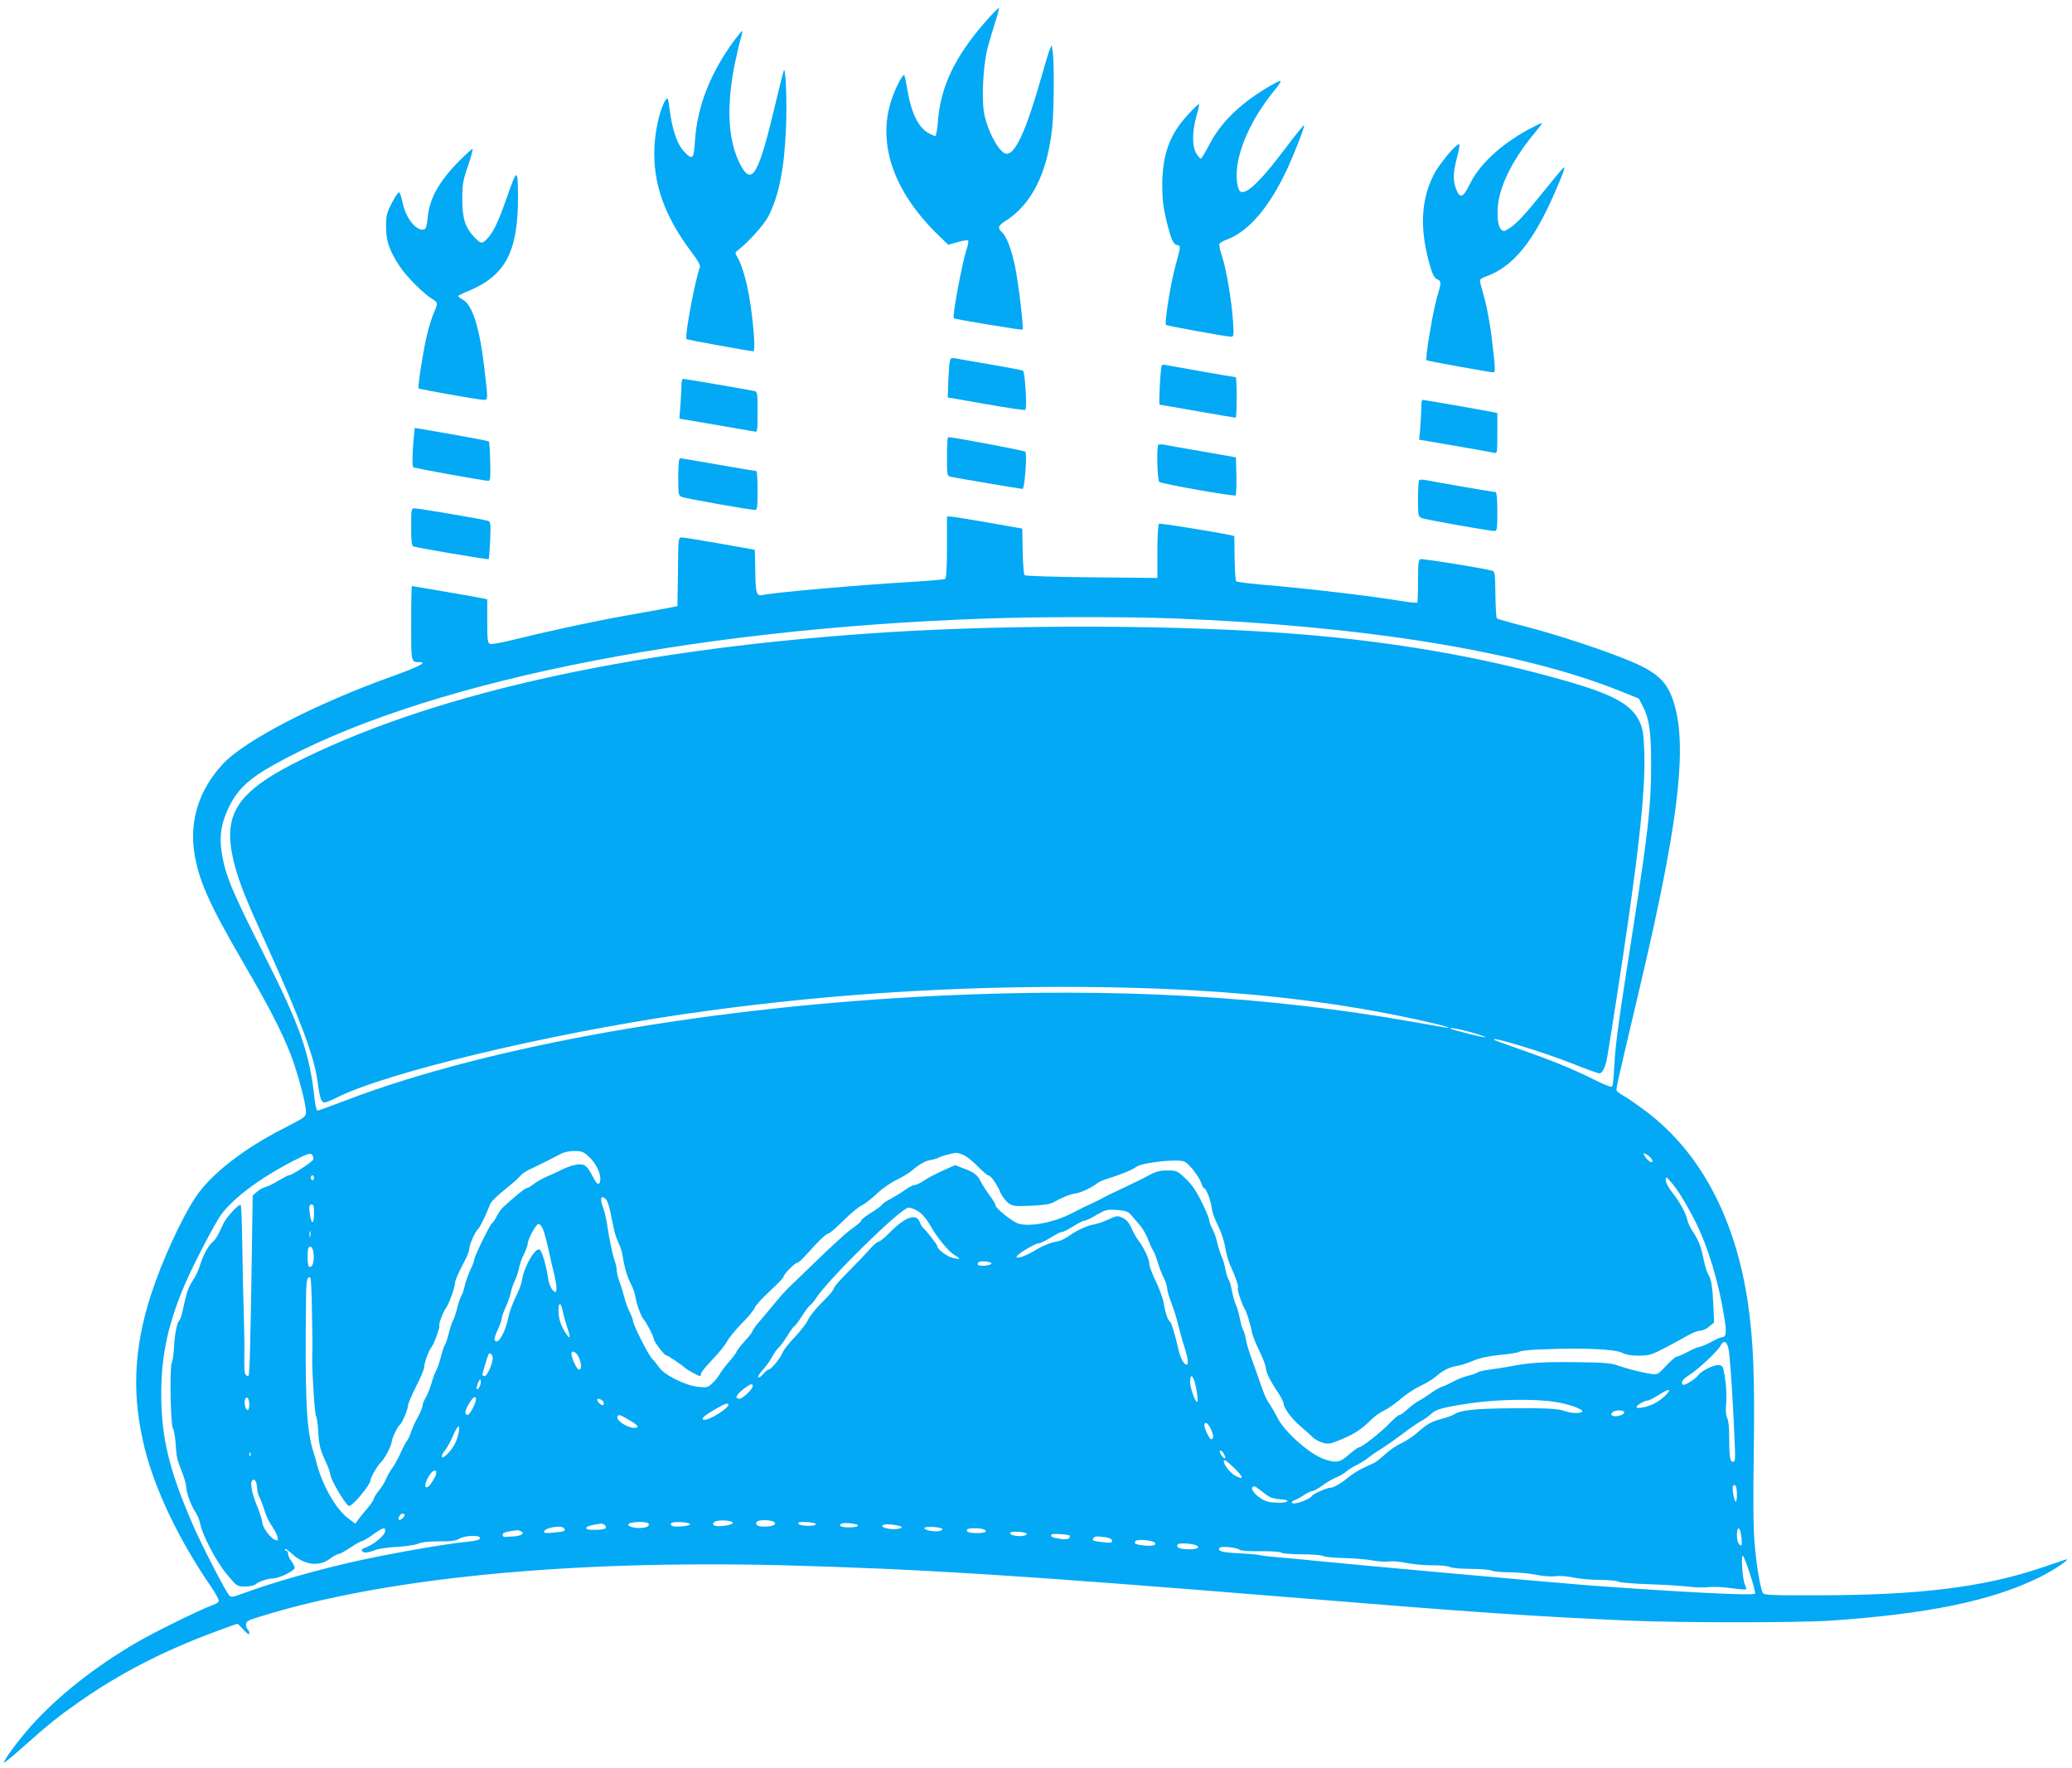 <?xml version="1.0" standalone="no"?>
<!DOCTYPE svg PUBLIC "-//W3C//DTD SVG 20010904//EN"
 "http://www.w3.org/TR/2001/REC-SVG-20010904/DTD/svg10.dtd">
<svg version="1.0" xmlns="http://www.w3.org/2000/svg"
 width="1280pt" height="1092pt" viewBox="0 0 1280 1092"
 preserveAspectRatio="xMidYMid meet">
<g transform="translate(0,1092) scale(0.1,-0.1)"
fill="#03a9f4" stroke="none">
<path d="M6085 10783 c-187 -215 -275 -399 -291 -614 -4 -49 -11 -89 -16 -89
-5 0 -22 7 -37 15 -66 34 -110 121 -136 272 -8 48 -17 88 -19 90 -7 7 -46 -64
-70 -129 -103 -273 -7 -575 267 -847 l75 -73 56 16 c31 9 61 14 66 11 5 -3 1
-29 -10 -59 -26 -78 -88 -411 -78 -422 6 -6 421 -75 425 -70 8 8 -26 295 -47
393 -22 104 -52 183 -81 209 -28 26 -23 41 24 70 160 102 257 295 287 574 11
107 13 393 4 465 l-7 47 -13 -30 c-7 -17 -31 -97 -54 -179 -90 -317 -157 -463
-211 -463 -42 0 -117 134 -139 248 -17 85 -7 293 19 397 11 44 33 119 49 168
16 48 26 87 22 87 -5 0 -43 -39 -85 -87z"/>
<path d="M4537 10672 c-149 -203 -230 -409 -244 -624 -7 -112 -15 -120 -68
-63 -41 43 -71 131 -87 249 -10 79 -12 87 -25 70 -32 -44 -65 -179 -70 -290
-11 -225 61 -429 231 -654 36 -47 54 -80 50 -90 -29 -72 -96 -431 -83 -445 4
-4 395 -75 413 -75 18 0 -8 272 -40 410 -17 74 -41 145 -62 177 -12 20 -11 24
10 40 66 52 159 156 186 209 65 129 98 296 108 554 6 144 -2 358 -13 347 -2
-3 -27 -99 -54 -214 -101 -426 -143 -502 -211 -378 -81 148 -93 358 -39 630
12 56 27 123 35 150 9 27 13 51 11 53 -2 2 -23 -23 -48 -56z"/>
<path d="M7820 10374 c-169 -103 -283 -217 -351 -351 -24 -45 -46 -83 -51 -83
-5 0 -17 15 -28 33 -26 43 -26 130 0 226 12 40 19 75 17 78 -3 2 -33 -27 -69
-66 -112 -121 -158 -246 -158 -436 0 -83 6 -135 24 -211 30 -122 42 -151 68
-158 23 -5 24 1 -15 -146 -28 -105 -64 -337 -54 -347 7 -6 369 -72 401 -73 18
0 19 6 13 99 -9 126 -41 318 -68 399 -12 34 -19 68 -16 75 2 7 22 18 43 26
137 49 268 203 380 446 49 109 106 256 100 262 -2 2 -53 -60 -112 -139 -183
-243 -275 -321 -295 -248 -41 149 52 395 233 613 22 26 34 47 26 47 -7 0 -47
-21 -88 -46z"/>
<path d="M9440 10119 c-172 -94 -304 -218 -362 -340 -39 -80 -59 -87 -82 -29
-21 54 -20 100 4 194 12 43 18 81 15 84 -13 13 -126 -122 -160 -191 -78 -159
-85 -332 -23 -552 18 -61 28 -82 46 -90 28 -12 27 -16 -3 -120 -24 -85 -72
-371 -63 -380 5 -5 392 -75 414 -75 13 0 12 24 -12 224 -9 71 -27 170 -40 220
-14 50 -27 100 -30 112 -5 17 2 24 43 39 158 59 281 207 408 493 60 136 78
185 64 177 -5 -4 -55 -63 -111 -133 -127 -158 -181 -216 -225 -243 -32 -20
-36 -20 -51 -5 -24 23 -28 128 -8 207 31 123 109 261 224 397 24 28 41 52 36
52 -5 0 -43 -19 -84 -41z"/>
<path d="M2836 9925 c-125 -127 -183 -231 -194 -350 -6 -56 -11 -70 -25 -73
-47 -9 -111 72 -130 167 -7 34 -17 62 -22 63 -6 0 -26 -30 -45 -67 -31 -60
-35 -76 -35 -144 0 -91 20 -148 82 -243 43 -66 151 -174 205 -206 33 -19 34
-26 8 -85 -11 -25 -29 -82 -40 -126 -23 -90 -61 -333 -54 -340 6 -6 373 -71
402 -71 27 0 27 1 6 180 -29 259 -74 404 -133 438 -17 9 -31 20 -31 23 0 3 26
16 58 29 234 96 312 242 312 582 -1 182 -5 181 -70 -5 -50 -143 -82 -211 -118
-249 -33 -36 -41 -35 -80 5 -58 60 -77 119 -76 237 0 94 4 116 36 208 19 56
31 102 27 102 -5 0 -42 -34 -83 -75z"/>
<path d="M5867 8684 c-3 -16 -7 -72 -9 -124 l-3 -95 235 -41 c129 -23 239 -39
244 -36 12 7 -2 234 -14 242 -6 4 -97 21 -203 39 -106 18 -204 35 -218 38 -23
4 -28 1 -32 -23z"/>
<path d="M7177 8663 c-8 -12 -20 -243 -13 -243 3 0 108 -18 233 -40 126 -22
231 -40 236 -40 4 0 7 56 7 125 0 69 -3 125 -6 125 -9 0 -403 69 -431 75 -12
3 -24 2 -26 -2z"/>
<path d="M4210 8547 c0 -19 -3 -74 -6 -123 l-7 -90 224 -38 c123 -21 232 -40
242 -42 15 -5 17 5 17 120 0 122 -1 126 -22 131 -37 8 -427 75 -438 75 -5 0
-10 -15 -10 -33z"/>
<path d="M8780 8402 c0 -27 -3 -83 -6 -124 l-7 -74 223 -38 c122 -21 231 -41
241 -43 18 -5 19 2 19 120 l0 126 -52 10 c-67 13 -400 71 -410 71 -5 0 -8 -22
-8 -48z"/>
<path d="M2556 8216 c-9 -94 -10 -175 -3 -182 6 -6 437 -84 465 -84 11 0 13
25 10 119 -1 66 -5 122 -8 124 -3 3 -107 23 -232 45 l-226 39 -6 -61z"/>
<path d="M5850 8100 c0 -116 1 -120 23 -125 37 -8 432 -75 444 -75 13 0 29
218 17 230 -7 7 -446 90 -476 90 -5 0 -8 -54 -8 -120z"/>
<path d="M7156 8173 c-12 -13 -7 -221 6 -230 20 -13 462 -91 471 -83 4 4 6 58
5 121 l-3 114 -205 36 c-113 19 -219 38 -236 42 -18 3 -34 3 -38 0z"/>
<path d="M4197 8083 c-4 -3 -7 -55 -7 -115 0 -103 1 -109 23 -118 22 -9 421
-80 451 -80 14 0 16 16 16 120 0 66 -3 120 -7 120 -5 0 -111 18 -238 40 -270
47 -230 41 -238 33z"/>
<path d="M8767 7954 c-4 -4 -7 -56 -7 -116 0 -103 1 -109 23 -118 22 -10 419
-80 450 -80 15 0 17 15 17 120 0 74 -4 120 -10 120 -10 0 -385 64 -440 76 -14
2 -29 2 -33 -2z"/>
<path d="M2540 7665 c0 -83 3 -117 13 -120 22 -9 462 -83 466 -79 2 2 6 55 9
118 4 105 3 114 -14 119 -31 10 -429 77 -452 77 -21 0 -22 -4 -22 -115z"/>
<path d="M5850 7541 c0 -131 -4 -192 -11 -197 -7 -4 -111 -13 -233 -20 -306
-18 -827 -64 -891 -79 -42 -9 -47 5 -49 146 l-3 133 -214 38 c-118 21 -224 38
-236 38 -23 0 -23 0 -25 -212 l-3 -212 -65 -13 c-36 -6 -156 -28 -267 -48
-196 -35 -472 -95 -699 -151 -61 -15 -118 -25 -127 -21 -15 6 -17 24 -17 141
l0 134 -27 6 c-38 8 -432 76 -438 76 -3 0 -5 -103 -5 -229 0 -246 -1 -241 52
-241 50 0 -1 -27 -162 -85 -476 -170 -917 -398 -1052 -543 -146 -156 -208
-347 -178 -546 26 -172 91 -318 305 -686 153 -262 234 -419 289 -559 42 -107
96 -306 96 -356 0 -34 -2 -35 -132 -102 -253 -128 -457 -287 -552 -431 -88
-135 -207 -394 -274 -602 -108 -334 -119 -628 -36 -955 65 -254 210 -557 403
-839 40 -59 58 -93 51 -100 -5 -7 -26 -18 -47 -25 -69 -25 -356 -166 -458
-226 -265 -155 -485 -330 -653 -516 -78 -88 -175 -219 -167 -227 2 -2 57 43
122 101 152 135 211 183 341 274 253 177 520 315 850 437 68 25 125 46 128 46
3 0 21 -17 39 -38 25 -26 35 -32 35 -20 0 9 -4 20 -10 23 -5 3 -10 17 -10 29
0 21 10 27 86 50 767 240 1914 351 3239 317 847 -23 1420 -59 3105 -196 1162
-95 1527 -120 2125 -146 312 -13 1026 -13 1230 0 601 41 996 122 1290 266 98
48 215 128 160 110 -11 -4 -80 -27 -153 -52 -349 -117 -752 -167 -1365 -167
-277 -1 -339 1 -346 13 -16 25 -41 175 -52 311 -8 89 -9 277 -5 555 7 456 -2
690 -35 919 -76 526 -293 937 -629 1190 -53 40 -115 83 -138 96 -23 13 -43 28
-45 34 -4 12 -3 17 137 611 236 995 297 1471 226 1750 -39 153 -97 214 -271
288 -157 67 -461 167 -659 218 -91 23 -168 45 -173 49 -4 3 -8 70 -9 148 -1
119 -4 143 -17 146 -50 15 -434 77 -446 72 -12 -4 -15 -31 -15 -134 0 -71 -2
-131 -5 -134 -3 -3 -43 1 -88 8 -212 35 -600 80 -887 104 -74 7 -139 15 -143
20 -5 4 -9 69 -10 144 l-2 135 -25 6 c-125 25 -433 74 -440 70 -6 -4 -10 -77
-10 -170 l0 -165 -406 4 c-223 2 -410 8 -415 13 -4 4 -10 71 -11 148 l-3 140
-210 37 c-115 20 -220 37 -232 37 l-23 1 0 -189z m1400 -441 c1171 -45 2145
-203 2755 -447 l119 -48 28 -55 c37 -74 48 -153 48 -355 0 -251 -18 -414 -116
-1040 -85 -544 -104 -681 -111 -812 -3 -67 -9 -127 -13 -133 -5 -8 -39 5 -110
40 -129 65 -274 124 -465 190 -82 29 -152 54 -155 57 -25 25 306 -76 495 -151
77 -31 147 -56 156 -56 15 0 30 25 43 75 3 11 28 164 55 340 136 869 187 1312
179 1562 -4 116 -8 146 -27 190 -48 109 -160 172 -458 257 -511 147 -1064 243
-1663 290 -706 56 -1727 60 -2520 11 -1525 -96 -2765 -364 -3616 -781 -419
-206 -507 -342 -424 -659 31 -114 67 -206 203 -505 203 -449 288 -677 308
-826 14 -105 23 -134 44 -134 9 0 43 14 77 31 301 152 1296 391 2138 514 775
113 1543 168 2340 169 814 0 1466 -55 2065 -175 173 -34 345 -76 323 -78 -4
-1 -95 15 -203 34 -916 163 -1853 215 -2930 165 -1415 -66 -2794 -309 -3676
-646 -92 -35 -171 -64 -177 -64 -6 0 -13 26 -17 58 -31 294 -88 458 -307 892
-207 408 -247 505 -269 648 -15 101 -2 182 47 280 52 106 122 172 272 256 897
502 2538 840 4397 905 337 12 873 12 1165 1z m1858 -2562 c40 -12 71 -23 68
-25 -4 -5 -209 46 -216 54 -8 9 69 -6 148 -29z m-5469 -764 c42 -38 75 -106
69 -145 -5 -35 -20 -28 -45 21 -37 72 -52 83 -101 76 -23 -3 -61 -16 -85 -28
-23 -12 -65 -32 -93 -43 -28 -12 -66 -33 -86 -48 -19 -15 -40 -27 -46 -27 -10
0 -77 -55 -145 -118 -11 -9 -27 -34 -38 -54 -10 -20 -23 -40 -29 -43 -13 -8
-110 -207 -110 -225 0 -7 -11 -37 -25 -65 -13 -29 -29 -74 -35 -101 -6 -26
-15 -53 -20 -59 -5 -6 -17 -40 -26 -76 -9 -35 -20 -69 -25 -75 -5 -6 -16 -39
-25 -75 -9 -35 -20 -69 -25 -75 -5 -6 -16 -39 -25 -74 -9 -35 -22 -73 -29 -85
-7 -11 -20 -46 -29 -78 -9 -32 -26 -72 -36 -90 -11 -18 -20 -40 -20 -51 0 -10
-13 -42 -29 -70 -16 -28 -34 -69 -41 -91 -7 -22 -19 -47 -26 -55 -7 -9 -25
-42 -39 -74 -14 -32 -36 -72 -49 -90 -13 -17 -31 -48 -40 -69 -8 -21 -29 -55
-46 -75 -16 -20 -30 -42 -30 -49 0 -6 -17 -32 -37 -56 -21 -24 -47 -56 -58
-71 l-20 -28 -40 30 c-76 54 -161 202 -197 337 -6 22 -17 63 -26 90 -40 134
-49 340 -41 963 1 84 9 115 27 98 3 -4 8 -93 9 -199 4 -189 4 -215 2 -279 -3
-84 15 -364 23 -375 5 -6 11 -45 13 -85 5 -93 11 -117 46 -195 16 -34 29 -69
29 -78 0 -29 86 -178 114 -197 17 -11 136 131 136 162 0 16 48 96 66 111 19
16 64 103 64 124 0 18 38 97 51 105 13 9 49 93 49 116 0 12 23 65 50 119 28
54 50 107 50 118 0 27 29 107 47 128 15 18 53 125 47 132 -6 6 25 87 41 107
16 20 55 126 55 150 0 19 22 69 65 150 13 25 24 55 24 66 1 27 37 108 54 122
12 10 48 83 75 154 6 15 45 54 87 87 42 33 84 70 95 83 10 13 33 30 51 39 62
29 171 84 203 101 18 11 52 18 83 18 47 0 58 -4 92 -36z m-1704 -17 c-7 -15
-132 -97 -151 -97 -5 0 -34 -15 -64 -33 -31 -19 -68 -37 -82 -40 -15 -4 -38
-17 -52 -30 l-25 -22 -6 -405 c-8 -521 -13 -702 -20 -708 -3 -3 -10 -1 -16 5
-10 10 -11 32 -9 178 0 28 -2 118 -4 200 -3 83 -7 266 -9 407 -2 142 -6 261
-10 265 -10 9 -88 -75 -106 -113 -36 -79 -47 -98 -69 -117 -28 -27 -60 -85
-78 -147 -7 -25 -27 -66 -43 -90 -29 -45 -38 -72 -62 -183 -7 -32 -16 -60 -20
-63 -15 -9 -30 -85 -34 -165 -2 -43 -8 -87 -14 -97 -14 -26 -7 -387 7 -405 6
-7 14 -49 17 -92 5 -87 7 -95 41 -182 13 -34 24 -72 24 -85 0 -35 29 -116 56
-156 13 -19 26 -50 30 -71 12 -69 99 -236 165 -315 63 -76 64 -76 113 -76 27
0 57 6 65 14 20 17 77 36 107 36 38 0 134 47 134 65 0 9 -9 28 -20 42 -11 14
-20 34 -20 44 0 11 -4 19 -10 19 -5 0 -10 5 -10 11 0 6 20 -7 44 -29 74 -69
167 -81 232 -32 21 16 46 30 54 30 8 0 41 18 74 40 32 22 64 40 71 40 6 0 37
18 68 40 59 43 77 49 77 25 0 -29 -75 -90 -133 -109 -23 -7 -13 -26 14 -26 11
0 36 7 55 15 20 8 80 17 133 20 53 2 113 11 132 19 23 10 69 15 133 15 71 -1
103 4 121 15 33 22 130 26 130 6 0 -11 -18 -17 -75 -23 -137 -13 -466 -71
-680 -118 -248 -55 -530 -135 -712 -203 -57 -21 -69 -23 -81 -12 -22 22 -171
311 -225 436 -148 340 -196 541 -196 815 1 238 43 431 148 676 52 121 186 378
224 429 77 102 239 223 436 325 93 48 111 54 123 43 7 -8 11 -22 8 -31z m4016
29 c19 -8 59 -40 89 -70 30 -31 59 -56 65 -56 15 0 52 -51 74 -104 11 -23 32
-53 47 -65 27 -21 37 -23 139 -19 77 3 119 9 140 20 60 33 101 50 135 55 38 6
102 36 136 62 12 10 41 23 65 30 78 24 153 54 180 74 37 26 251 50 295 32 31
-13 94 -96 109 -142 3 -13 10 -23 15 -23 10 0 39 -72 44 -113 6 -41 12 -58 48
-134 16 -35 33 -90 38 -123 5 -33 19 -83 33 -112 30 -66 51 -128 44 -135 -6
-5 28 -110 42 -127 10 -13 37 -99 45 -145 3 -19 24 -71 46 -116 22 -45 40 -92
40 -104 0 -26 24 -76 74 -151 20 -30 36 -62 36 -71 0 -26 53 -97 105 -140 27
-23 59 -51 71 -64 12 -13 40 -29 63 -36 37 -11 46 -10 118 20 83 35 125 63
184 122 21 21 57 46 81 57 23 11 69 43 101 71 33 28 87 64 121 80 34 15 77 41
96 58 44 38 85 59 132 66 20 3 65 17 100 32 44 18 95 29 167 36 57 5 110 14
116 19 7 6 70 13 141 15 256 10 452 2 497 -22 21 -11 55 -17 102 -17 64 1 78
5 160 48 50 26 113 60 140 76 28 16 62 30 77 30 14 0 40 11 57 26 l30 25 -4
97 c-6 124 -13 171 -32 200 -8 13 -21 55 -29 94 -17 83 -32 119 -67 171 -14
21 -29 52 -33 70 -9 44 -47 112 -94 172 -23 29 -40 61 -40 75 1 24 2 24 35
-14 38 -43 95 -136 148 -241 78 -156 142 -367 177 -580 18 -109 15 -135 -14
-135 -6 0 -36 -13 -66 -30 -30 -16 -62 -29 -71 -30 -9 0 -41 -14 -72 -30 -31
-17 -62 -30 -69 -30 -7 0 -36 -25 -65 -56 -49 -53 -54 -56 -90 -51 -57 8 -152
32 -208 52 -41 15 -87 19 -265 21 -204 2 -285 -3 -410 -28 -30 -5 -83 -14
-117 -18 -35 -4 -68 -12 -75 -17 -7 -6 -35 -16 -62 -22 -27 -7 -68 -23 -90
-36 -23 -12 -52 -26 -66 -30 -14 -4 -45 -22 -70 -40 -25 -18 -58 -39 -75 -48
-16 -8 -47 -31 -69 -51 -21 -20 -44 -36 -50 -36 -7 0 -34 -23 -61 -51 -56 -58
-172 -149 -189 -149 -6 0 -34 -20 -63 -45 -57 -50 -78 -54 -156 -27 -88 31
-246 171 -286 256 -13 25 -34 62 -48 83 -24 35 -34 59 -78 188 -10 28 -28 79
-41 115 -13 36 -26 83 -29 105 -4 22 -11 45 -16 51 -5 6 -14 38 -20 70 -6 32
-17 70 -24 84 -7 14 -18 52 -24 84 -6 32 -15 64 -21 71 -5 7 -14 35 -20 64 -5
29 -16 67 -25 84 -8 18 -19 53 -25 80 -5 26 -19 64 -30 85 -11 20 -20 45 -20
55 0 10 -21 61 -47 113 -33 68 -61 108 -99 144 -51 48 -55 50 -111 50 -55 0
-74 -6 -148 -47 -11 -6 -69 -34 -130 -63 -60 -28 -117 -56 -125 -61 -8 -5 -30
-16 -47 -24 -59 -27 -97 -46 -133 -65 -117 -63 -280 -93 -347 -65 -41 18 -133
93 -133 109 0 8 -16 35 -35 60 -19 25 -43 63 -55 85 -22 45 -42 60 -113 86
l-47 18 -78 -35 c-42 -19 -95 -47 -116 -62 -21 -14 -46 -26 -56 -26 -9 0 -35
-13 -56 -28 -21 -16 -63 -41 -91 -57 -29 -15 -53 -31 -53 -35 0 -4 -29 -26
-65 -49 -36 -22 -65 -45 -65 -50 0 -6 -17 -22 -37 -36 -45 -30 -127 -104 -267
-240 -56 -55 -118 -114 -137 -132 -19 -18 -56 -58 -82 -90 -26 -32 -70 -84
-97 -116 -28 -31 -50 -62 -50 -67 0 -5 -22 -35 -50 -65 -27 -30 -50 -60 -50
-65 0 -5 -20 -32 -45 -60 -24 -28 -51 -63 -59 -78 -8 -15 -28 -40 -45 -56 -29
-27 -33 -28 -92 -22 -79 9 -211 76 -239 122 -11 16 -29 39 -40 49 -22 20 -120
213 -120 237 0 7 -9 32 -20 53 -11 22 -27 65 -34 95 -8 30 -21 73 -30 95 -8
22 -15 52 -16 67 0 15 -5 39 -11 55 -13 32 -35 137 -49 232 -5 35 -17 84 -26
107 -19 49 -11 74 15 50 17 -15 24 -41 51 -177 6 -31 20 -74 30 -95 11 -21 22
-54 25 -73 11 -75 29 -137 51 -179 13 -24 26 -60 29 -80 9 -54 35 -124 55
-147 17 -20 60 -105 60 -119 0 -13 63 -96 72 -96 10 0 95 -57 117 -77 13 -13
85 -53 96 -53 3 0 5 6 5 14 0 8 32 47 71 88 39 40 80 91 91 113 11 21 52 71
90 110 39 38 74 82 80 96 5 15 47 61 94 104 46 42 84 82 84 88 0 15 71 87 86
87 6 0 32 24 58 53 72 81 120 127 133 127 7 0 49 36 93 80 44 44 95 86 113 94
17 7 58 39 91 70 33 32 86 69 123 87 35 17 78 43 96 58 48 41 82 60 118 66 17
3 40 10 50 15 17 10 81 27 105 29 6 1 27 -5 45 -13z m4249 -21 c7 -8 10 -18 7
-22 -8 -7 -35 14 -48 39 -9 17 -8 18 9 9 10 -5 25 -17 32 -26z m-8260 -120 c0
-8 -4 -15 -10 -15 -5 0 -10 7 -10 15 0 8 5 15 10 15 6 0 10 -7 10 -15z m0
-220 c0 -63 -14 -73 -24 -17 -9 57 -7 72 9 72 12 0 15 -13 15 -55z m3718 21
c34 -18 60 -46 92 -101 43 -75 111 -156 146 -177 43 -25 40 -30 -10 -18 -36 8
-96 53 -96 73 0 9 -67 95 -87 112 -7 6 -17 22 -22 38 -21 55 -91 29 -186 -68
-29 -30 -60 -55 -68 -55 -8 0 -34 -23 -58 -51 -24 -27 -83 -89 -131 -137 -49
-48 -88 -94 -88 -102 0 -9 -31 -45 -69 -82 -38 -37 -78 -87 -89 -110 -11 -24
-48 -72 -82 -107 -34 -35 -69 -79 -76 -97 -15 -37 -71 -104 -86 -104 -5 0 -20
-12 -33 -27 -13 -16 -27 -25 -31 -21 -4 4 9 25 29 47 20 22 45 57 56 78 10 21
29 47 40 57 12 11 38 46 57 78 20 32 39 58 43 58 4 0 24 27 45 60 21 33 44 64
51 68 7 4 25 25 39 47 83 124 523 555 568 555 10 0 31 -6 46 -14z m1332 -34
c14 -16 38 -44 54 -63 16 -19 37 -56 47 -82 10 -27 24 -59 32 -70 8 -12 21
-47 30 -77 9 -30 25 -73 37 -95 11 -21 20 -49 20 -62 0 -12 11 -51 24 -85 13
-35 29 -82 35 -105 27 -106 34 -131 48 -173 21 -65 27 -110 14 -110 -17 0 -39
40 -51 95 -23 99 -44 166 -52 171 -14 9 -29 53 -39 113 -4 30 -27 91 -49 137
-22 45 -40 93 -40 106 0 29 -32 98 -64 141 -14 18 -35 54 -46 81 -15 33 -31
52 -54 63 -32 15 -36 14 -87 -9 -30 -14 -70 -28 -89 -31 -41 -6 -111 -38 -159
-73 -19 -13 -46 -27 -60 -30 -54 -10 -98 -28 -151 -60 -59 -35 -110 -52 -110
-37 0 14 114 83 137 83 10 0 43 16 73 35 30 19 61 35 70 35 9 0 40 16 70 35
30 19 61 35 70 35 8 0 42 16 75 36 56 32 64 34 125 30 56 -5 69 -9 90 -34z
m-3636 -84 c8 -18 24 -78 36 -133 12 -55 26 -118 32 -140 17 -68 21 -115 9
-115 -18 0 -40 42 -46 90 -10 70 -36 159 -50 170 -25 21 -99 -104 -110 -187
-2 -19 -20 -67 -40 -107 -19 -39 -39 -93 -44 -121 -17 -89 -61 -169 -82 -148
-8 8 -4 26 15 67 14 30 26 63 26 73 0 10 11 42 25 71 13 28 27 69 31 90 4 20
15 53 25 72 9 20 21 54 25 75 3 22 17 61 30 87 13 26 24 55 24 65 0 28 52 123
67 123 7 0 19 -15 27 -32z m-1437 -45 c-3 -10 -5 -4 -5 12 0 17 2 24 5 18 2
-7 2 -21 0 -30z m21 -117 c3 -46 -11 -81 -29 -70 -11 6 -12 107 -2 118 16 15
28 -4 31 -48z m4187 -51 c0 -5 -19 -11 -42 -13 -40 -3 -53 5 -36 22 11 10 78
3 78 -9z m-2649 -293 c4 -20 15 -61 25 -91 25 -73 24 -91 -4 -49 -32 47 -47
93 -47 145 0 52 16 49 26 -5z m7206 -257 c9 -79 26 -343 33 -527 6 -128 5
-148 -8 -148 -20 0 -25 34 -25 151 1 58 -4 104 -12 119 -8 16 -11 46 -6 94 3
41 0 105 -7 151 -12 76 -14 80 -40 83 -28 3 -109 -37 -124 -61 -12 -20 -85
-67 -95 -61 -19 12 -5 34 40 62 56 36 174 147 191 180 22 42 45 23 53 -43z
m-7106 -30 c18 -43 18 -75 0 -75 -12 0 -46 71 -46 98 0 26 32 10 46 -23z
m-533 4 c7 -26 -31 -119 -49 -119 -8 0 -14 3 -14 8 0 7 25 94 35 120 7 19 22
14 28 -9z m4336 -151 c14 -45 25 -128 17 -128 -13 0 -44 88 -44 123 0 46 13
48 27 5z m-4409 -5 c0 -22 -17 -50 -25 -42 -5 6 14 59 22 59 1 0 3 -8 3 -17z
m1680 -25 c0 -19 -62 -78 -82 -78 -33 0 -19 27 32 65 38 28 50 31 50 13z
m5638 -58 c-17 -17 -47 -39 -67 -49 -45 -23 -111 -36 -111 -22 0 12 52 41 72
41 8 0 38 16 67 35 63 40 82 38 39 -5z m-8748 -56 c0 -19 -4 -34 -10 -34 -13
0 -24 45 -16 66 10 25 26 6 26 -32z m1400 31 c0 -22 -38 -95 -50 -95 -21 0
-20 24 5 65 26 46 45 58 45 30z m774 -1 c16 -6 23 -34 8 -34 -10 0 -32 22 -32
32 0 10 3 10 24 2z m5901 -15 c75 -12 160 -42 160 -56 0 -15 -68 -15 -109 1
-40 15 -120 19 -341 17 -213 -2 -302 -12 -339 -36 -12 -8 -47 -21 -78 -29 -64
-16 -95 -34 -154 -87 -23 -21 -67 -49 -97 -64 -31 -14 -76 -45 -101 -69 -25
-23 -55 -47 -68 -53 -13 -6 -45 -21 -71 -33 -26 -12 -66 -38 -89 -57 -46 -38
-90 -63 -111 -63 -20 0 -105 -38 -112 -50 -16 -25 -125 -61 -125 -41 0 5 9 13
21 16 12 4 37 18 56 31 20 13 42 24 51 24 8 0 35 15 61 34 25 19 64 41 86 50
22 9 49 25 60 35 11 10 40 29 65 41 25 13 59 34 75 47 17 14 53 39 82 56 28
18 85 58 126 89 41 31 92 67 113 78 22 12 52 34 67 48 29 27 73 39 232 63 174
26 414 30 540 8z m-5115 -16 c0 -22 -113 -93 -146 -93 -30 0 -11 21 54 59 65
39 92 49 92 34z m5534 -48 c-1 -14 -49 -29 -69 -21 -14 5 -15 9 -4 22 13 16
74 16 73 -1z m-6148 -46 c56 -32 68 -49 34 -49 -50 0 -124 53 -103 74 9 9 11
8 69 -25z m3596 -60 c17 -39 16 -59 -1 -59 -9 0 -41 66 -41 85 0 30 25 14 42
-26z m-4648 -16 c-9 -52 -36 -102 -73 -137 -36 -35 -44 -15 -11 27 12 14 30
48 42 74 34 80 53 95 42 36z m4726 -132 c13 -25 13 -34 0 -26 -16 10 -32 45
-21 45 6 0 15 -9 21 -19z m-6013 -13 c-3 -8 -6 -5 -6 6 -1 11 2 17 5 13 3 -3
4 -12 1 -19z m6076 -74 c61 -60 64 -79 9 -50 -41 21 -91 96 -64 96 4 0 28 -21
55 -46z m-4937 -60 c-25 -46 -44 -67 -55 -60 -12 8 7 57 33 88 26 30 42 9 22
-28z m-1102 -36 c3 -13 6 -32 6 -43 0 -11 7 -33 15 -48 8 -16 22 -52 30 -80 8
-29 28 -70 44 -92 15 -22 31 -52 35 -67 6 -25 4 -27 -16 -19 -28 10 -77 78
-78 107 0 12 -13 54 -29 94 -43 104 -51 170 -22 170 5 0 11 -10 15 -22z m9146
-71 c0 -29 -4 -47 -9 -41 -11 12 -23 89 -14 97 14 14 23 -7 23 -56z m-2931 18
c46 -37 61 -43 121 -47 61 -5 32 -23 -32 -20 -46 1 -72 8 -100 27 -38 25 -62
58 -51 69 10 10 16 7 62 -29z m-5299 -144 c0 -11 -29 -35 -35 -29 -10 9 7 38
21 38 8 0 14 -4 14 -9z m2027 -47 c4 -13 -86 -28 -111 -18 -13 5 -14 9 -5 21
14 17 110 14 116 -3z m253 6 c23 -15 -5 -30 -57 -30 -42 0 -60 11 -48 30 8 13
85 13 105 0z m-774 -11 c11 -18 -18 -29 -70 -27 -49 3 -73 22 -39 31 36 9 102
7 109 -4z m257 -4 c2 -11 -87 -20 -110 -11 -8 3 -11 11 -8 16 8 14 114 9 118
-5z m777 0 c0 -15 -102 -13 -108 3 -3 10 9 12 52 10 31 -2 56 -7 56 -13z m260
-10 c-6 -12 -95 -13 -107 -2 -14 15 17 23 64 17 27 -3 46 -9 43 -15z m-1561 1
c15 -18 -5 -26 -71 -26 -35 0 -48 4 -46 13 4 10 32 18 94 26 6 0 17 -5 23 -13z
m1821 -3 c32 -10 -18 -23 -64 -17 -45 7 -59 18 -33 27 12 4 71 -1 97 -10z
m-2075 -14 c11 -16 1 -20 -66 -26 -50 -5 -61 -3 -57 8 8 24 110 40 123 18z
m2336 -4 c0 -5 -10 -12 -22 -13 -31 -5 -89 7 -89 19 0 13 110 7 111 -6z m253
-1 c33 -13 14 -24 -38 -24 -51 0 -74 9 -59 24 8 8 76 8 97 0z m4680 -25 c3
-17 6 -43 6 -56 0 -22 -2 -24 -15 -13 -9 8 -15 30 -15 56 0 51 15 59 24 13z
m-7534 11 c13 -9 13 -11 0 -20 -8 -5 -32 -10 -52 -11 -21 -1 -44 -2 -50 -3 -7
-1 -13 6 -13 14 0 13 19 19 90 28 6 1 17 -3 25 -8z m3123 -15 c-5 -22 -103
-16 -103 6 0 6 21 9 53 7 28 -2 51 -7 50 -13z m266 -11 c1 -1 0 -8 -4 -15 -5
-7 -23 -9 -52 -5 -52 7 -66 14 -57 27 5 8 102 2 113 -7z m224 -10 c23 -4 37
-12 37 -22 0 -12 -10 -14 -57 -8 -63 7 -68 10 -58 25 7 12 24 13 78 5z m300
-33 c16 -16 -18 -24 -70 -17 -53 7 -58 10 -48 27 9 13 102 6 118 -10z m260
-18 c21 -13 1 -23 -45 -23 -58 0 -85 11 -73 30 7 11 96 6 118 -7z m265 -26 c8
-7 61 -10 130 -9 66 1 121 -3 128 -9 7 -5 63 -10 124 -10 62 0 121 -4 132 -10
11 -6 70 -12 131 -13 62 -2 141 -8 177 -15 35 -7 80 -9 100 -6 19 3 67 -1 106
-9 39 -8 111 -15 161 -15 50 1 100 -4 112 -11 13 -6 67 -11 128 -11 58 0 115
-5 126 -10 11 -6 61 -11 111 -11 50 0 124 -7 164 -15 43 -9 93 -13 120 -9 27
3 76 0 115 -9 38 -8 111 -14 163 -14 51 0 102 -5 113 -11 11 -6 98 -13 193
-16 95 -3 203 -10 240 -15 38 -5 92 -6 122 -3 29 4 92 1 140 -6 48 -7 89 -10
92 -7 3 3 0 15 -6 27 -15 28 -26 180 -14 180 11 0 83 -222 76 -234 -8 -14
-496 11 -1062 54 -237 19 -1411 124 -1665 150 -55 6 -151 15 -213 20 -63 5
-117 12 -121 14 -4 3 -59 8 -122 11 -112 6 -138 13 -125 34 8 12 105 3 124
-12z"/>
</g>
</svg>
